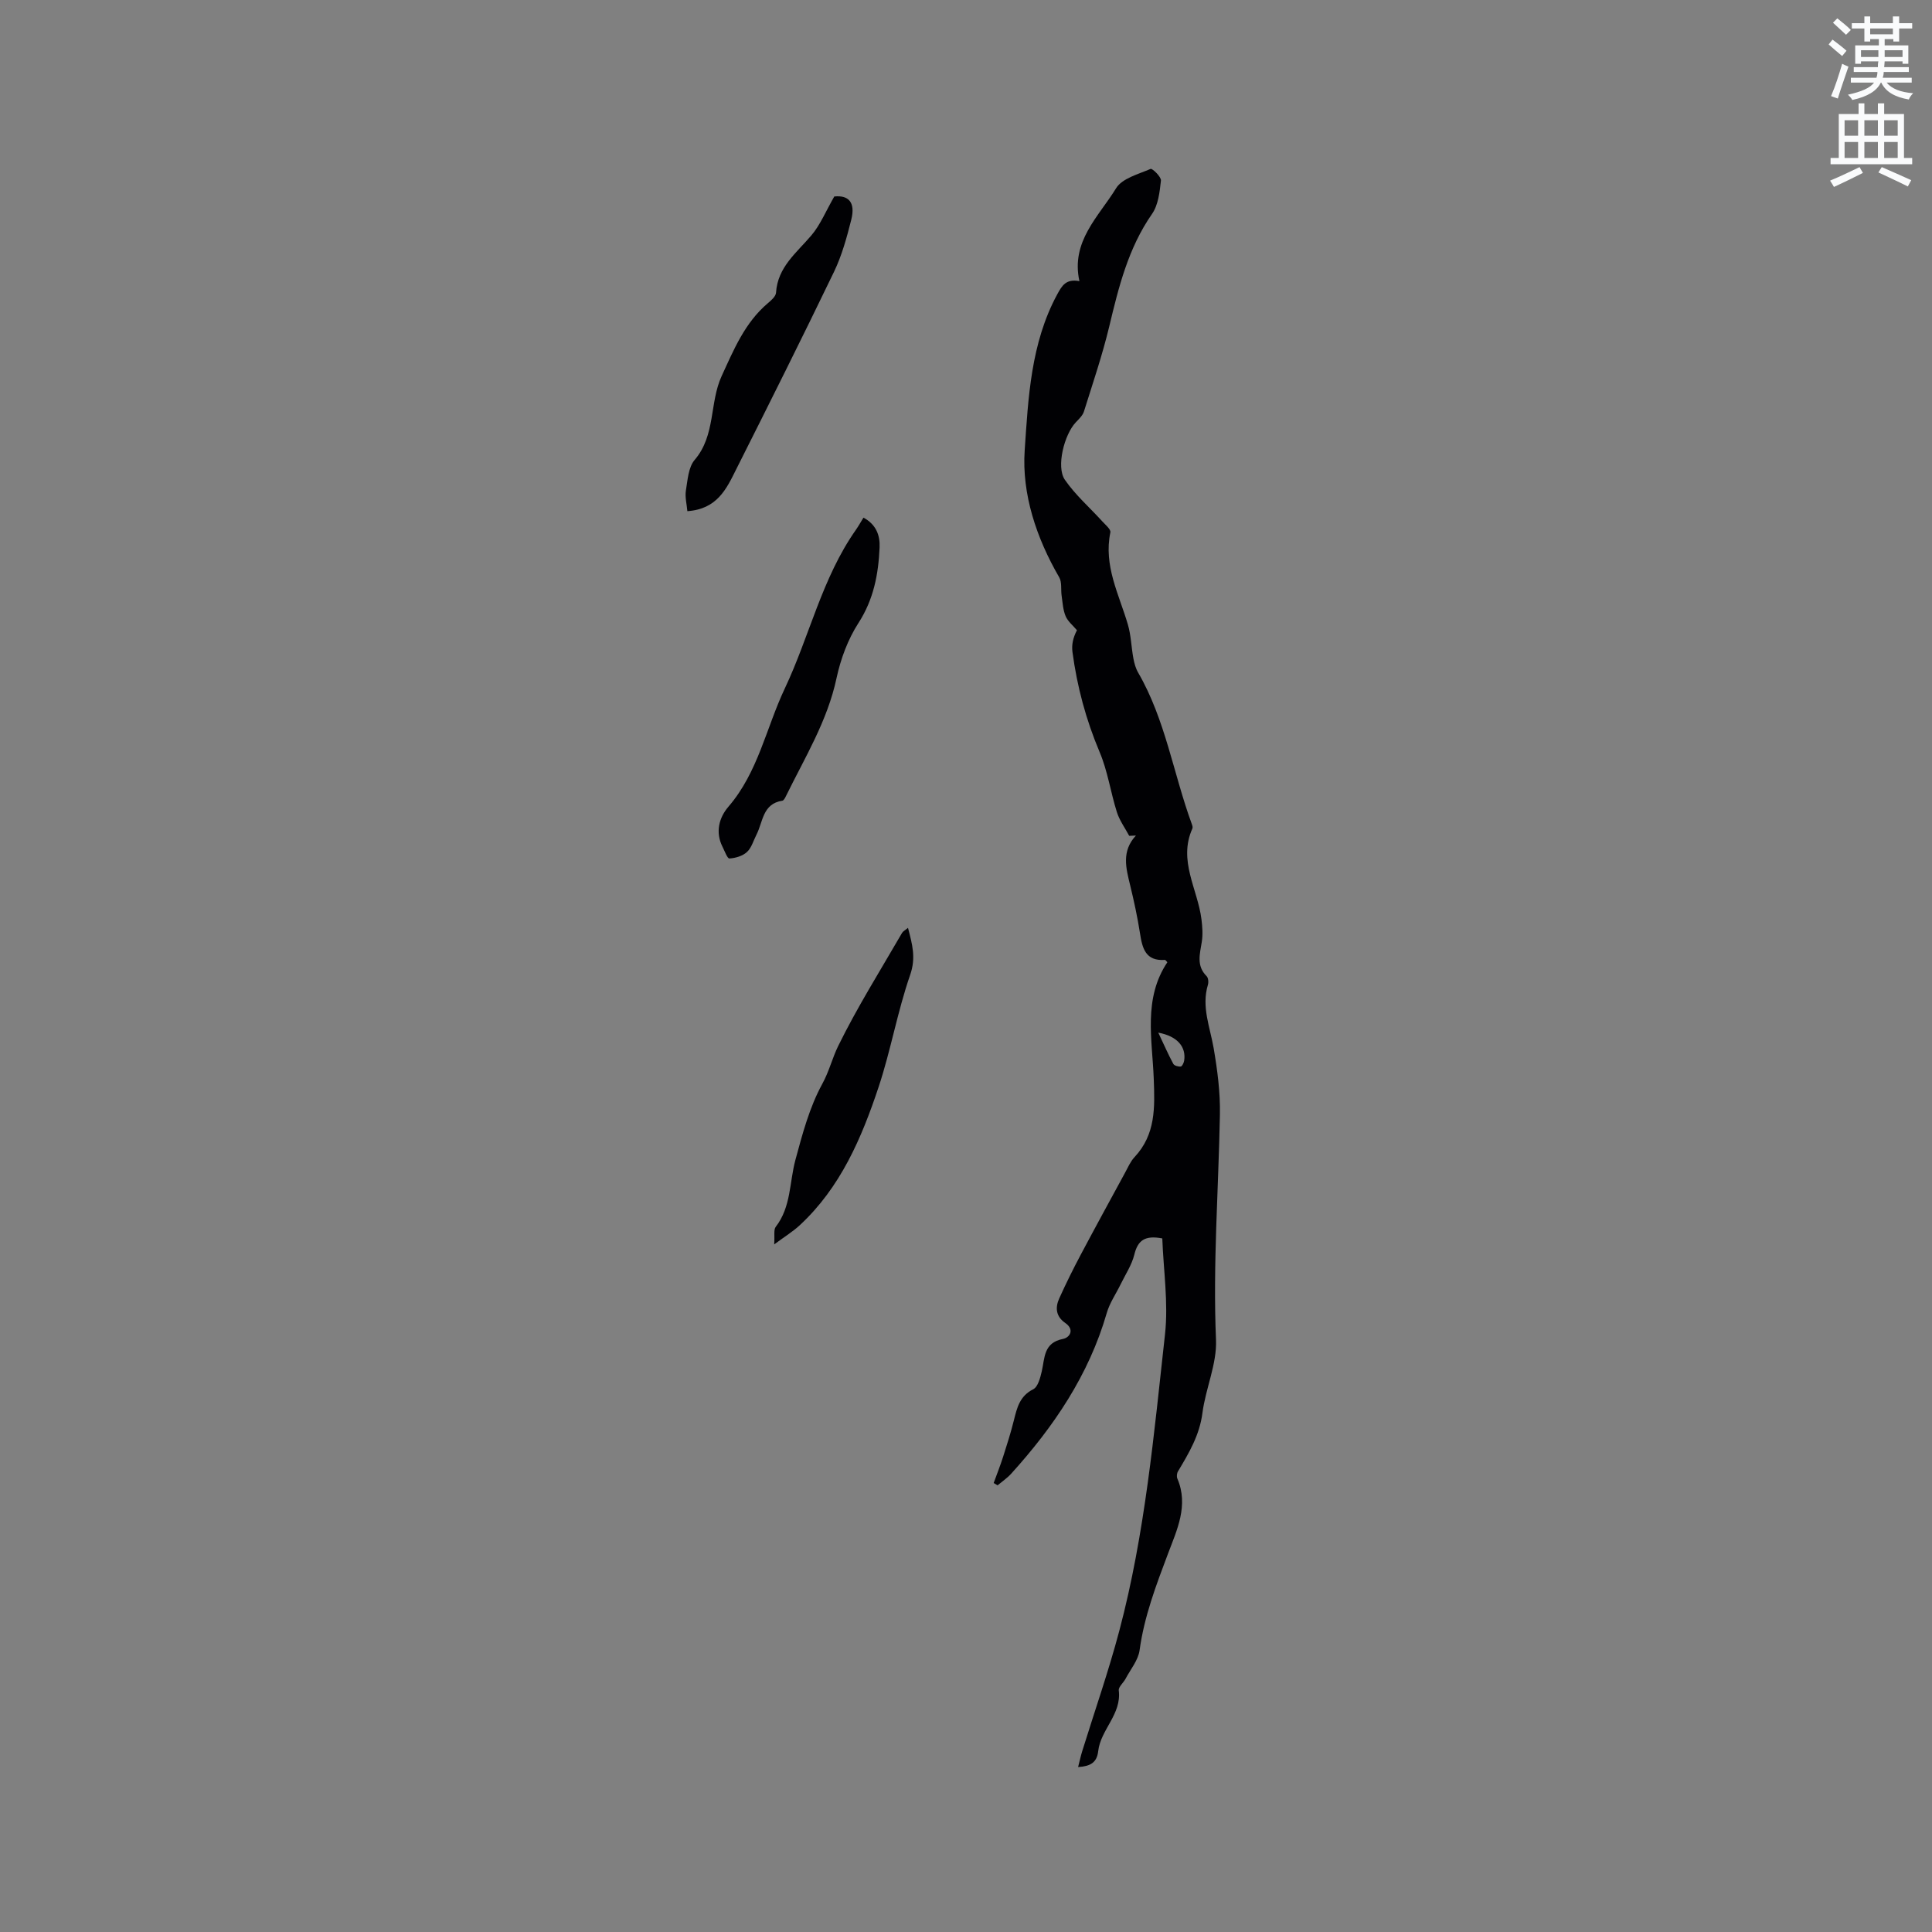 <svg enable-background="new 0 0 400 400" viewBox="0 0 400 400" xmlns="http://www.w3.org/2000/svg"><rect x="0" y="0" width="400" height="400" fill="#808080" stroke="none"/><path d="m378.6 9.2.8-1c.9.7 1.9 1.4 2.9 2.3l-.9 1.1c-1.1-.9-2-1.7-2.8-2.4zm.5 10.7c.9-2.1 1.6-4.3 2.3-6.7.4.2.8.4 1.3.6-.7 2.1-1.5 4.3-2.2 6.6zm.4-15.2.9-.9c1 .8 2 1.6 2.8 2.4l-1 1c-1-.9-1.9-1.8-2.7-2.5zm12.5-1.3h1.2v1.4h2.7v1.1h-2.7v2.7h-1.2v-.5h-1.8v1.3h4.9v3.8h-1.2v-.5h-3.7c0 .4-.1.9-.1 1.2h5.1v1h-5.2c0 .5-.1.9-.2 1.2h6v1h-5.2c1.1 1.3 2.9 2 5.5 2.2-.4.4-.7.8-.9 1.3-2.9-.5-4.8-1.6-5.7-3.5h-.1c-.8 1.7-2.7 2.9-5.9 3.6-.2-.4-.6-.8-.9-1.1 2.8-.6 4.6-1.4 5.4-2.5h-4.8v-1h5.3c.1-.3.2-.7.2-1.2h-4.9v-1h5c0-.4 0-.8.1-1.2h-3.6v.5h-1.2v-3.8h4.9v-1.3h-1.8v.5h-1.2v-2.7h-2.6v-1.1h2.6v-1.4h1.2v1.4h4.7v-1.4zm-6.7 8.4h3.6c0-.4 0-.9 0-1.4h-3.6zm1.9-4.7h4.7v-1.2h-4.7zm6.7 3.3h-3.7v1.4h3.7z" fill="#fafbfc"/><path d="m384.7 21.4h1.3v2.2h2.8v-2.2h1.3v2.2h4.1v9.1h1.7v1.3h-16.9v-1.3h1.7v-9.1h4.1v-2.2zm.3 13.2.7 1.2c-1.8.9-3.8 1.9-6 2.9-.2-.4-.5-.8-.8-1.3 2.4-1 4.4-2 6.1-2.8zm-3.1-6.5h2.8v-3.2h-2.8zm0 4.6h2.8v-3.3h-2.8zm4.1-4.6h2.8v-3.2h-2.8zm0 4.6h2.8v-3.3h-2.8zm3.6 1.9c2.1.9 4.1 1.8 6.1 2.7l-.7 1.3c-2.2-1.1-4.2-2-6.1-2.9zm3.3-9.7h-2.8v3.2h2.8zm-2.8 7.8h2.8v-3.3h-2.8z" fill="#fafbfc"/><g fill="#010104"><path d="m233.79 173.05c-.87-1.63-2-3.17-2.55-4.9-1.3-4.11-1.9-8.49-3.57-12.43-2.83-6.7-4.68-13.59-5.63-20.75-.19-1.43.1-2.91.93-4.49-.8-.96-1.87-1.8-2.34-2.9-.55-1.29-.62-2.8-.83-4.23-.19-1.28.09-2.8-.5-3.82-4.73-8.15-7.76-17.25-7.15-26.28.74-10.87 1.26-22.19 6.73-32.29 1-1.84 1.82-3.27 4.6-2.75-1.81-8.25 4-13.37 7.59-19.23 1.26-2.06 4.62-2.92 7.15-4.01.35-.15 2.22 1.65 2.14 2.41-.26 2.37-.55 5.06-1.85 6.92-4.92 7.07-6.9 15.12-8.85 23.28-1.43 5.95-3.41 11.77-5.24 17.61-.27.85-1.04 1.57-1.69 2.25-2.38 2.51-4.1 9.21-2.27 11.88 2.18 3.17 5.18 5.78 7.79 8.66.64.7 1.77 1.63 1.64 2.24-1.44 6.9 1.79 12.83 3.62 19.07.67 2.27.71 4.71 1.15 7.05.19 1.01.48 2.06.99 2.93 5.65 9.76 7.29 20.94 11.1 31.34.11.29.23.68.12.93-2.99 6.64 1.1 12.54 1.88 18.79.19 1.53.31 3.14.07 4.65-.39 2.51-1.18 4.96 1 7.13.35.35.43 1.26.26 1.8-1.36 4.54.44 8.73 1.19 13.08.78 4.54 1.39 9.2 1.3 13.79-.29 15.53-1.47 31.04-.81 46.61.21 5-2.15 10.06-2.81 15.16-.59 4.58-2.79 8.29-5.06 12.08-.24.4-.31 1.09-.13 1.5 2.38 5.55-.11 10.68-1.93 15.52-2.47 6.56-4.93 13-5.89 20.01-.28 2.06-1.87 3.95-2.9 5.9-.44.84-1.5 1.69-1.41 2.43.61 4.93-3.75 8.1-4.26 12.56-.27 2.4-1.64 3.14-4.16 3.3.33-1.28.54-2.28.84-3.25 2.58-8.32 5.46-16.55 7.69-24.96 5.33-20.1 7.18-40.79 9.46-61.37.72-6.54-.32-13.27-.56-19.87-3.6-.69-5.07.4-5.79 3.35-.53 2.17-1.87 4.15-2.86 6.2-.96 1.97-2.26 3.83-2.85 5.9-3.71 12.83-10.96 23.52-19.8 33.28-.82.9-1.86 1.6-2.8 2.39-.27-.16-.54-.32-.81-.48.66-1.81 1.37-3.61 1.96-5.45.8-2.49 1.59-4.99 2.22-7.52.65-2.6 1.2-5.03 4.01-6.44.97-.49 1.45-2.35 1.76-3.68.65-2.81.35-5.95 4.4-6.74 1.37-.27 2.5-1.9.45-3.32-1.92-1.33-2.09-3.16-1.23-5.06 1.38-3.06 2.87-6.07 4.44-9.03 3.02-5.69 6.11-11.34 9.19-17 .6-1.11 1.12-2.33 1.96-3.23 4.4-4.71 4.21-10.26 3.98-16.26-.31-8.1-2.21-16.58 2.82-24.09-.22-.22-.38-.49-.51-.48-4.02.28-4.68-2.42-5.16-5.53-.52-3.34-1.24-6.66-2.04-9.95-.86-3.54-1.82-7.02 1.2-10.27-.46.02-.92.04-1.39.06zm6.02 40.75c1.18 2.49 2.06 4.52 3.11 6.46.2.38 1.04.61 1.55.55.28-.03.63-.77.7-1.22.43-2.8-1.36-5.06-5.36-5.79z"/><path d="m142.31 105.83c-.13-1.5-.52-2.94-.3-4.29.36-2.17.51-4.8 1.81-6.32 4.37-5.1 3.05-11.82 5.58-17.34 2.5-5.44 4.8-11.07 9.58-15.11.7-.59 1.64-1.41 1.69-2.18.34-5.31 4.25-8.24 7.31-11.85 1.84-2.16 2.96-4.94 4.75-8.06 2.86-.3 4.44 1.11 3.52 4.79-.92 3.66-1.94 7.39-3.56 10.77-6.62 13.73-13.44 27.36-20.29 40.97-1.98 3.97-3.9 8.2-10.09 8.62z"/><path d="m178.77 107.17c2.62 1.41 3.45 3.66 3.34 6.16-.24 5.53-1.22 10.77-4.38 15.66-2.18 3.38-3.68 7.43-4.53 11.39-1.89 8.89-6.57 16.47-10.47 24.43-.18.37-.46.93-.76.97-4.1.62-3.99 4.39-5.36 7.05-.63 1.22-1.01 2.7-1.96 3.57-.9.83-2.38 1.26-3.63 1.34-.43.03-.99-1.55-1.43-2.42-1.54-3.05-.7-6.07 1.23-8.31 6.15-7.15 7.8-16.3 11.66-24.46 5.14-10.87 7.7-22.88 14.74-32.88.53-.76.98-1.57 1.55-2.5z"/><path d="m160.29 257.64c.13-1.85-.15-3.04.32-3.64 3.19-4.12 2.82-9.21 4.07-13.85 1.45-5.37 2.92-10.91 5.56-15.73 1.44-2.63 2.08-5.38 3.3-7.86 3.94-8.03 8.73-15.65 13.22-23.41.19-.33.62-.54 1.23-1.05.88 3.39 1.69 6.16.45 9.74-2.63 7.57-4 15.58-6.53 23.2-3.52 10.58-7.9 20.83-16.35 28.65-1.37 1.27-2.99 2.26-5.27 3.95z"/></g></svg>